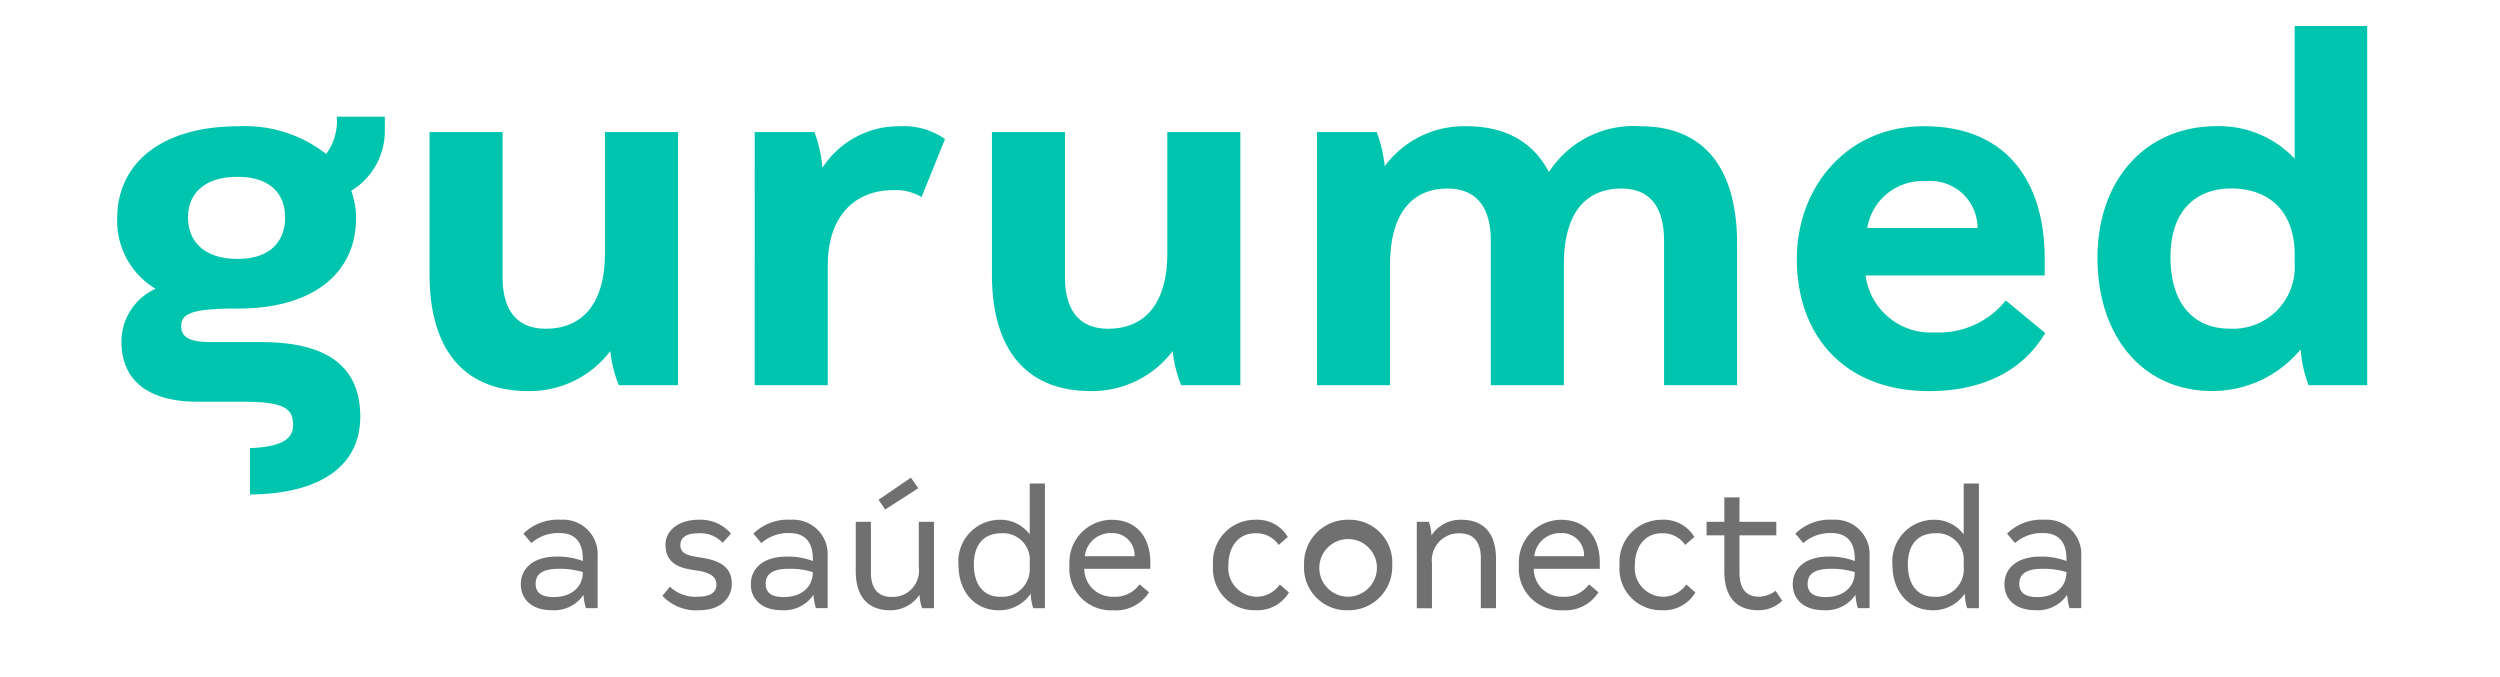 <?xml version="1.0" encoding="UTF-8"?> <svg xmlns="http://www.w3.org/2000/svg" width="192" height="52" viewBox="0 0 192 52"><defs><style>.a{fill:rgba(255,255,255,0);}.b{fill:#707070;}.c{fill:#00c5ae;}</style></defs><rect class="a" width="192" height="52"></rect><g transform="translate(-234 2285.001)"><g transform="translate(274 -2248.322)"><path class="b" d="M601.921,679.907c0-1.222.938-2.131,2.785-2.131a5.432,5.432,0,0,1,1.976.341v-.171c0-1.463-.782-1.975-1.762-1.975a3.117,3.117,0,0,0-2.189.767l-.611-.725a3.787,3.787,0,0,1,2.885-1.066,2.652,2.652,0,0,1,2.814,2.841v3.95h-.9a4.578,4.578,0,0,1-.185-1.023,2.712,2.712,0,0,1-2.43,1.179C602.788,681.9,601.921,681.072,601.921,679.907Zm4.761-.853v-.085a6.02,6.02,0,0,0-1.805-.256c-1.364,0-1.819.44-1.819,1.165,0,.781.625,1.009,1.364,1.009C605.815,680.888,606.639,680.121,606.682,679.055Z" transform="translate(-601.921 -671.71)"></path><path class="b" d="M677.346,680.788l.582-.7a2.807,2.807,0,0,0,2.16.767c.853,0,1.407-.27,1.407-.938s-.625-.952-1.578-1.08c-1.265-.17-2.331-.512-2.331-1.989,0-1.051.981-1.9,2.544-1.9a3.069,3.069,0,0,1,2.487,1.066l-.64.7a2.347,2.347,0,0,0-1.9-.724c-1.023,0-1.35.426-1.35.895,0,.667.526.81,1.563.966,1.194.185,2.388.568,2.388,2,0,1.165-.91,2.046-2.5,2.046A3.528,3.528,0,0,1,677.346,680.788Z" transform="translate(-666.475 -671.71)"></path><path class="b" d="M724.474,679.907c0-1.222.938-2.131,2.786-2.131a5.431,5.431,0,0,1,1.975.341v-.171c0-1.463-.781-1.975-1.762-1.975a3.117,3.117,0,0,0-2.189.767l-.611-.725a3.788,3.788,0,0,1,2.885-1.066,2.652,2.652,0,0,1,2.814,2.841v3.95h-.9a4.581,4.581,0,0,1-.185-1.023,2.712,2.712,0,0,1-2.43,1.179C725.341,681.9,724.474,681.072,724.474,679.907Zm4.761-.853v-.085a6.019,6.019,0,0,0-1.8-.256c-1.364,0-1.819.44-1.819,1.165,0,.781.625,1.009,1.364,1.009C728.368,680.888,729.193,680.121,729.235,679.055Z" transform="translate(-706.81 -671.71)"></path><path class="b" d="M780.379,659.657v-3.793h1.165v3.907c0,1.25.583,1.861,1.577,1.861a2.014,2.014,0,0,0,2.1-2.273v-3.495h1.165V662.5h-.91a3.511,3.511,0,0,1-.2-1.037,2.674,2.674,0,0,1-2.26,1.194C781.388,662.655,780.379,661.689,780.379,659.657Zm1.748-5.484,2.487-1.7.569.81-2.544,1.634Z" transform="translate(-754.657 -652.468)"></path><path class="b" d="M835.1,661.874a3.194,3.194,0,0,1,3.183-3.467,2.8,2.8,0,0,1,2.288,1.122v-3.907h1.166V665.2h-.9a4.1,4.1,0,0,1-.185-1.122,2.909,2.909,0,0,1-2.458,1.279C836.335,665.355,835.1,663.92,835.1,661.874Zm5.472.185v-.369a2.05,2.05,0,0,0-2.2-2.245c-1.208,0-2.089.753-2.089,2.387s.8,2.486,2,2.486A2.118,2.118,0,0,0,840.57,662.059Z" transform="translate(-801.489 -655.168)"></path><path class="b" d="M894.255,678.43a3.269,3.269,0,0,1,3.226-3.481c1.862,0,2.985,1.25,2.985,3.31v.455h-5.074a2.148,2.148,0,0,0,2.2,2.145,2.306,2.306,0,0,0,2.046-.952l.725.611A3,3,0,0,1,897.6,681.9,3.19,3.19,0,0,1,894.255,678.43Zm5-.682a1.693,1.693,0,0,0-1.776-1.776,1.991,1.991,0,0,0-2.046,1.776Z" transform="translate(-852.12 -671.71)"></path><path class="b" d="M970.764,678.43a3.232,3.232,0,0,1,3.24-3.481,2.713,2.713,0,0,1,2.5,1.321l-.7.611a2.066,2.066,0,0,0-1.8-.895c-1.279,0-2.061,1.023-2.061,2.443a2.206,2.206,0,0,0,2.1,2.429,2.175,2.175,0,0,0,1.847-.938l.7.611a2.787,2.787,0,0,1-2.544,1.364A3.184,3.184,0,0,1,970.764,678.43Z" transform="translate(-917.601 -671.71)"></path><path class="b" d="M1019.273,678.43a3.346,3.346,0,0,1,3.4-3.481,3.276,3.276,0,0,1,3.368,3.481,3.336,3.336,0,0,1-3.368,3.467A3.271,3.271,0,0,1,1019.273,678.43Zm5.585,0a2.213,2.213,0,1,0-2.188,2.429A2.23,2.23,0,0,0,1024.858,678.43Z" transform="translate(-959.119 -671.71)"></path><path class="b" d="M1079.317,675.105h.924a3.432,3.432,0,0,1,.2,1.051,2.649,2.649,0,0,1,2.289-1.208c1.648,0,2.671.952,2.671,3v3.793h-1.165v-3.85c0-1.264-.6-1.9-1.606-1.9a2.067,2.067,0,0,0-2.146,2.3v3.453h-1.165Z" transform="translate(-1010.508 -671.71)"></path><path class="b" d="M1133.742,678.43a3.269,3.269,0,0,1,3.226-3.481c1.862,0,2.985,1.25,2.985,3.31v.455h-5.074a2.148,2.148,0,0,0,2.2,2.145,2.3,2.3,0,0,0,2.047-.952l.725.611a3,3,0,0,1-2.771,1.378A3.189,3.189,0,0,1,1133.742,678.43Zm5-.682a1.693,1.693,0,0,0-1.776-1.776,1.991,1.991,0,0,0-2.046,1.776Z" transform="translate(-1057.089 -671.71)"></path><path class="b" d="M1187.378,678.43a3.232,3.232,0,0,1,3.24-3.481,2.713,2.713,0,0,1,2.5,1.321l-.7.611a2.067,2.067,0,0,0-1.805-.895c-1.279,0-2.061,1.023-2.061,2.443a2.206,2.206,0,0,0,2.1,2.429,2.174,2.174,0,0,0,1.848-.938l.7.611a2.787,2.787,0,0,1-2.544,1.364A3.183,3.183,0,0,1,1187.378,678.43Z" transform="translate(-1102.995 -671.71)"></path><path class="b" d="M1235.082,668.688v-2.756h-1.364v-1.037h1.364v-1.875h1.165v1.875h2.828v1.037h-2.828v2.841c0,1.25.5,1.875,1.506,1.875a2.211,2.211,0,0,0,1.265-.455l.512.767a2.611,2.611,0,0,1-1.847.725C1236.062,671.685,1235.082,670.734,1235.082,668.688Z" transform="translate(-1142.654 -661.499)"></path><path class="b" d="M1279.663,679.907c0-1.222.938-2.131,2.786-2.131a5.431,5.431,0,0,1,1.975.341v-.171c0-1.463-.782-1.975-1.762-1.975a3.117,3.117,0,0,0-2.189.767l-.611-.725a3.788,3.788,0,0,1,2.885-1.066,2.652,2.652,0,0,1,2.814,2.841v3.95h-.9a4.594,4.594,0,0,1-.185-1.023,2.712,2.712,0,0,1-2.43,1.179C1280.53,681.9,1279.663,681.072,1279.663,679.907Zm4.761-.853v-.085a6.02,6.02,0,0,0-1.8-.256c-1.364,0-1.819.44-1.819,1.165,0,.781.625,1.009,1.364,1.009C1283.557,680.888,1284.381,680.121,1284.424,679.055Z" transform="translate(-1181.979 -671.71)"></path><path class="b" d="M1332.8,661.874a3.194,3.194,0,0,1,3.183-3.467,2.794,2.794,0,0,1,2.288,1.122v-3.907h1.166V665.2h-.9a4.119,4.119,0,0,1-.184-1.122,2.909,2.909,0,0,1-2.459,1.279C1334.041,665.355,1332.8,663.92,1332.8,661.874Zm5.472.185v-.369a2.05,2.05,0,0,0-2.2-2.245c-1.208,0-2.089.753-2.089,2.387s.8,2.486,2,2.486A2.118,2.118,0,0,0,1338.276,662.059Z" transform="translate(-1227.46 -655.168)"></path><path class="b" d="M1392.455,679.907c0-1.222.938-2.131,2.786-2.131a5.429,5.429,0,0,1,1.975.341v-.171c0-1.463-.781-1.975-1.762-1.975a3.116,3.116,0,0,0-2.189.767l-.611-.725a3.788,3.788,0,0,1,2.885-1.066,2.652,2.652,0,0,1,2.814,2.841v3.95h-.9a4.579,4.579,0,0,1-.184-1.023,2.713,2.713,0,0,1-2.431,1.179C1393.322,681.9,1392.455,681.072,1392.455,679.907Zm4.761-.853v-.085a6.02,6.02,0,0,0-1.8-.256c-1.365,0-1.819.44-1.819,1.165,0,.781.625,1.009,1.364,1.009C1396.349,680.888,1397.173,680.121,1397.216,679.055Z" transform="translate(-1278.513 -671.71)"></path></g><g transform="translate(243 -2283.001)"><path class="c" d="M410.739,471.645c2.334-.082,3.316-.655,3.316-1.76,0-1.269-.655-1.8-3.848-1.8h-3.48c-3.6,0-5.854-1.473-5.854-4.625a4.46,4.46,0,0,1,2.62-4.052,6.06,6.06,0,0,1-2.948-5.4c0-4.174,3.316-7.08,9.334-7.08a10.129,10.129,0,0,1,6.714,2.128,4.272,4.272,0,0,0,.819-2.865H421.1v.982a5.358,5.358,0,0,1-2.579,4.707,6.121,6.121,0,0,1,.368,2.128c0,4.175-3.275,6.917-9.007,6.917-3.562,0-4.421.368-4.421,1.351s.86,1.228,2.415,1.228H411.6c4.749,0,7.615,1.637,7.615,5.73,0,3.806-3.111,5.934-8.475,5.975Zm2.7-17.721c0-1.842-1.187-3.111-3.644-3.111-2.579,0-3.808,1.31-3.808,3.111s1.187,3.192,3.808,3.192C412.254,457.116,413.441,455.807,413.441,453.924Z" transform="translate(-400.545 -439.232)"></path><path class="c" d="M566.989,465.353V454.426H572.6v11.132c0,2.66,1.187,3.97,3.316,3.97,2.784,0,4.544-1.883,4.544-5.812v-9.29h5.609v19.44h-4.544a9.817,9.817,0,0,1-.655-2.619,7.762,7.762,0,0,1-6.3,3.069C569.732,474.316,566.989,471.247,566.989,465.353Z" transform="translate(-543 -446.282)"></path><path class="c" d="M740.249,451.752h4.585a10.043,10.043,0,0,1,.614,2.742,7,7,0,0,1,5.977-3.192,5.547,5.547,0,0,1,3.439.982l-1.8,4.461a3.862,3.862,0,0,0-2.211-.532c-2.62,0-4.995,1.678-4.995,5.811v9.167h-5.609Z" transform="translate(-691.287 -443.608)"></path><path class="c" d="M866.643,465.353V454.426h5.609v11.132c0,2.66,1.187,3.97,3.316,3.97,2.784,0,4.544-1.883,4.544-5.812v-9.29h5.609v19.44h-4.544a9.819,9.819,0,0,1-.655-2.619,7.761,7.761,0,0,1-6.3,3.069C869.386,474.316,866.643,471.247,866.643,465.353Z" transform="translate(-799.463 -446.282)"></path><path class="c" d="M1039.9,451.752h4.585a10.7,10.7,0,0,1,.614,2.619,7.572,7.572,0,0,1,6.264-3.069c2.989,0,5.118,1.187,6.346,3.52a7.725,7.725,0,0,1,7-3.52c4.831,0,7.451,3.11,7.451,9.045v10.845h-5.609V460.1c0-2.619-1.105-4.011-3.275-4.011-2.784,0-4.421,1.923-4.421,5.852v9.249h-5.609V460.1c0-2.619-1.147-4.011-3.316-4.011-2.743,0-4.422,1.923-4.422,5.852v9.249H1039.9Z" transform="translate(-947.751 -443.608)"></path><path class="c" d="M1295.534,461.493c0-5.4,3.725-10.191,9.785-10.191,6.264,0,9.252,4.174,9.252,10.191v1.269h-13.756a5.043,5.043,0,0,0,5.281,4.379,6.614,6.614,0,0,0,5.486-2.456l3.029,2.5c-1.842,3.11-5.117,4.461-8.925,4.461C1299.26,471.642,1295.534,467.468,1295.534,461.493Zm13.879-2.374a3.626,3.626,0,0,0-3.971-3.6,4.306,4.306,0,0,0-4.5,3.6Z" transform="translate(-1166.537 -443.608)"></path><path class="c" d="M1455.73,415.7c0-5.934,3.643-10.109,9.17-10.109a7.976,7.976,0,0,1,5.977,2.5V397.9h5.568v27.584h-4.5a9.611,9.611,0,0,1-.614-2.742,8.82,8.82,0,0,1-6.755,3.192C1459.087,425.936,1455.73,421.6,1455.73,415.7Zm15.147.491v-.7c0-3.6-2.211-5.116-4.872-5.116-2.416,0-4.667,1.391-4.667,5.279,0,3.847,2.047,5.484,4.463,5.484A4.737,4.737,0,0,0,1470.878,416.2Z" transform="translate(-1303.644 -397.902)"></path></g></g></svg> 
